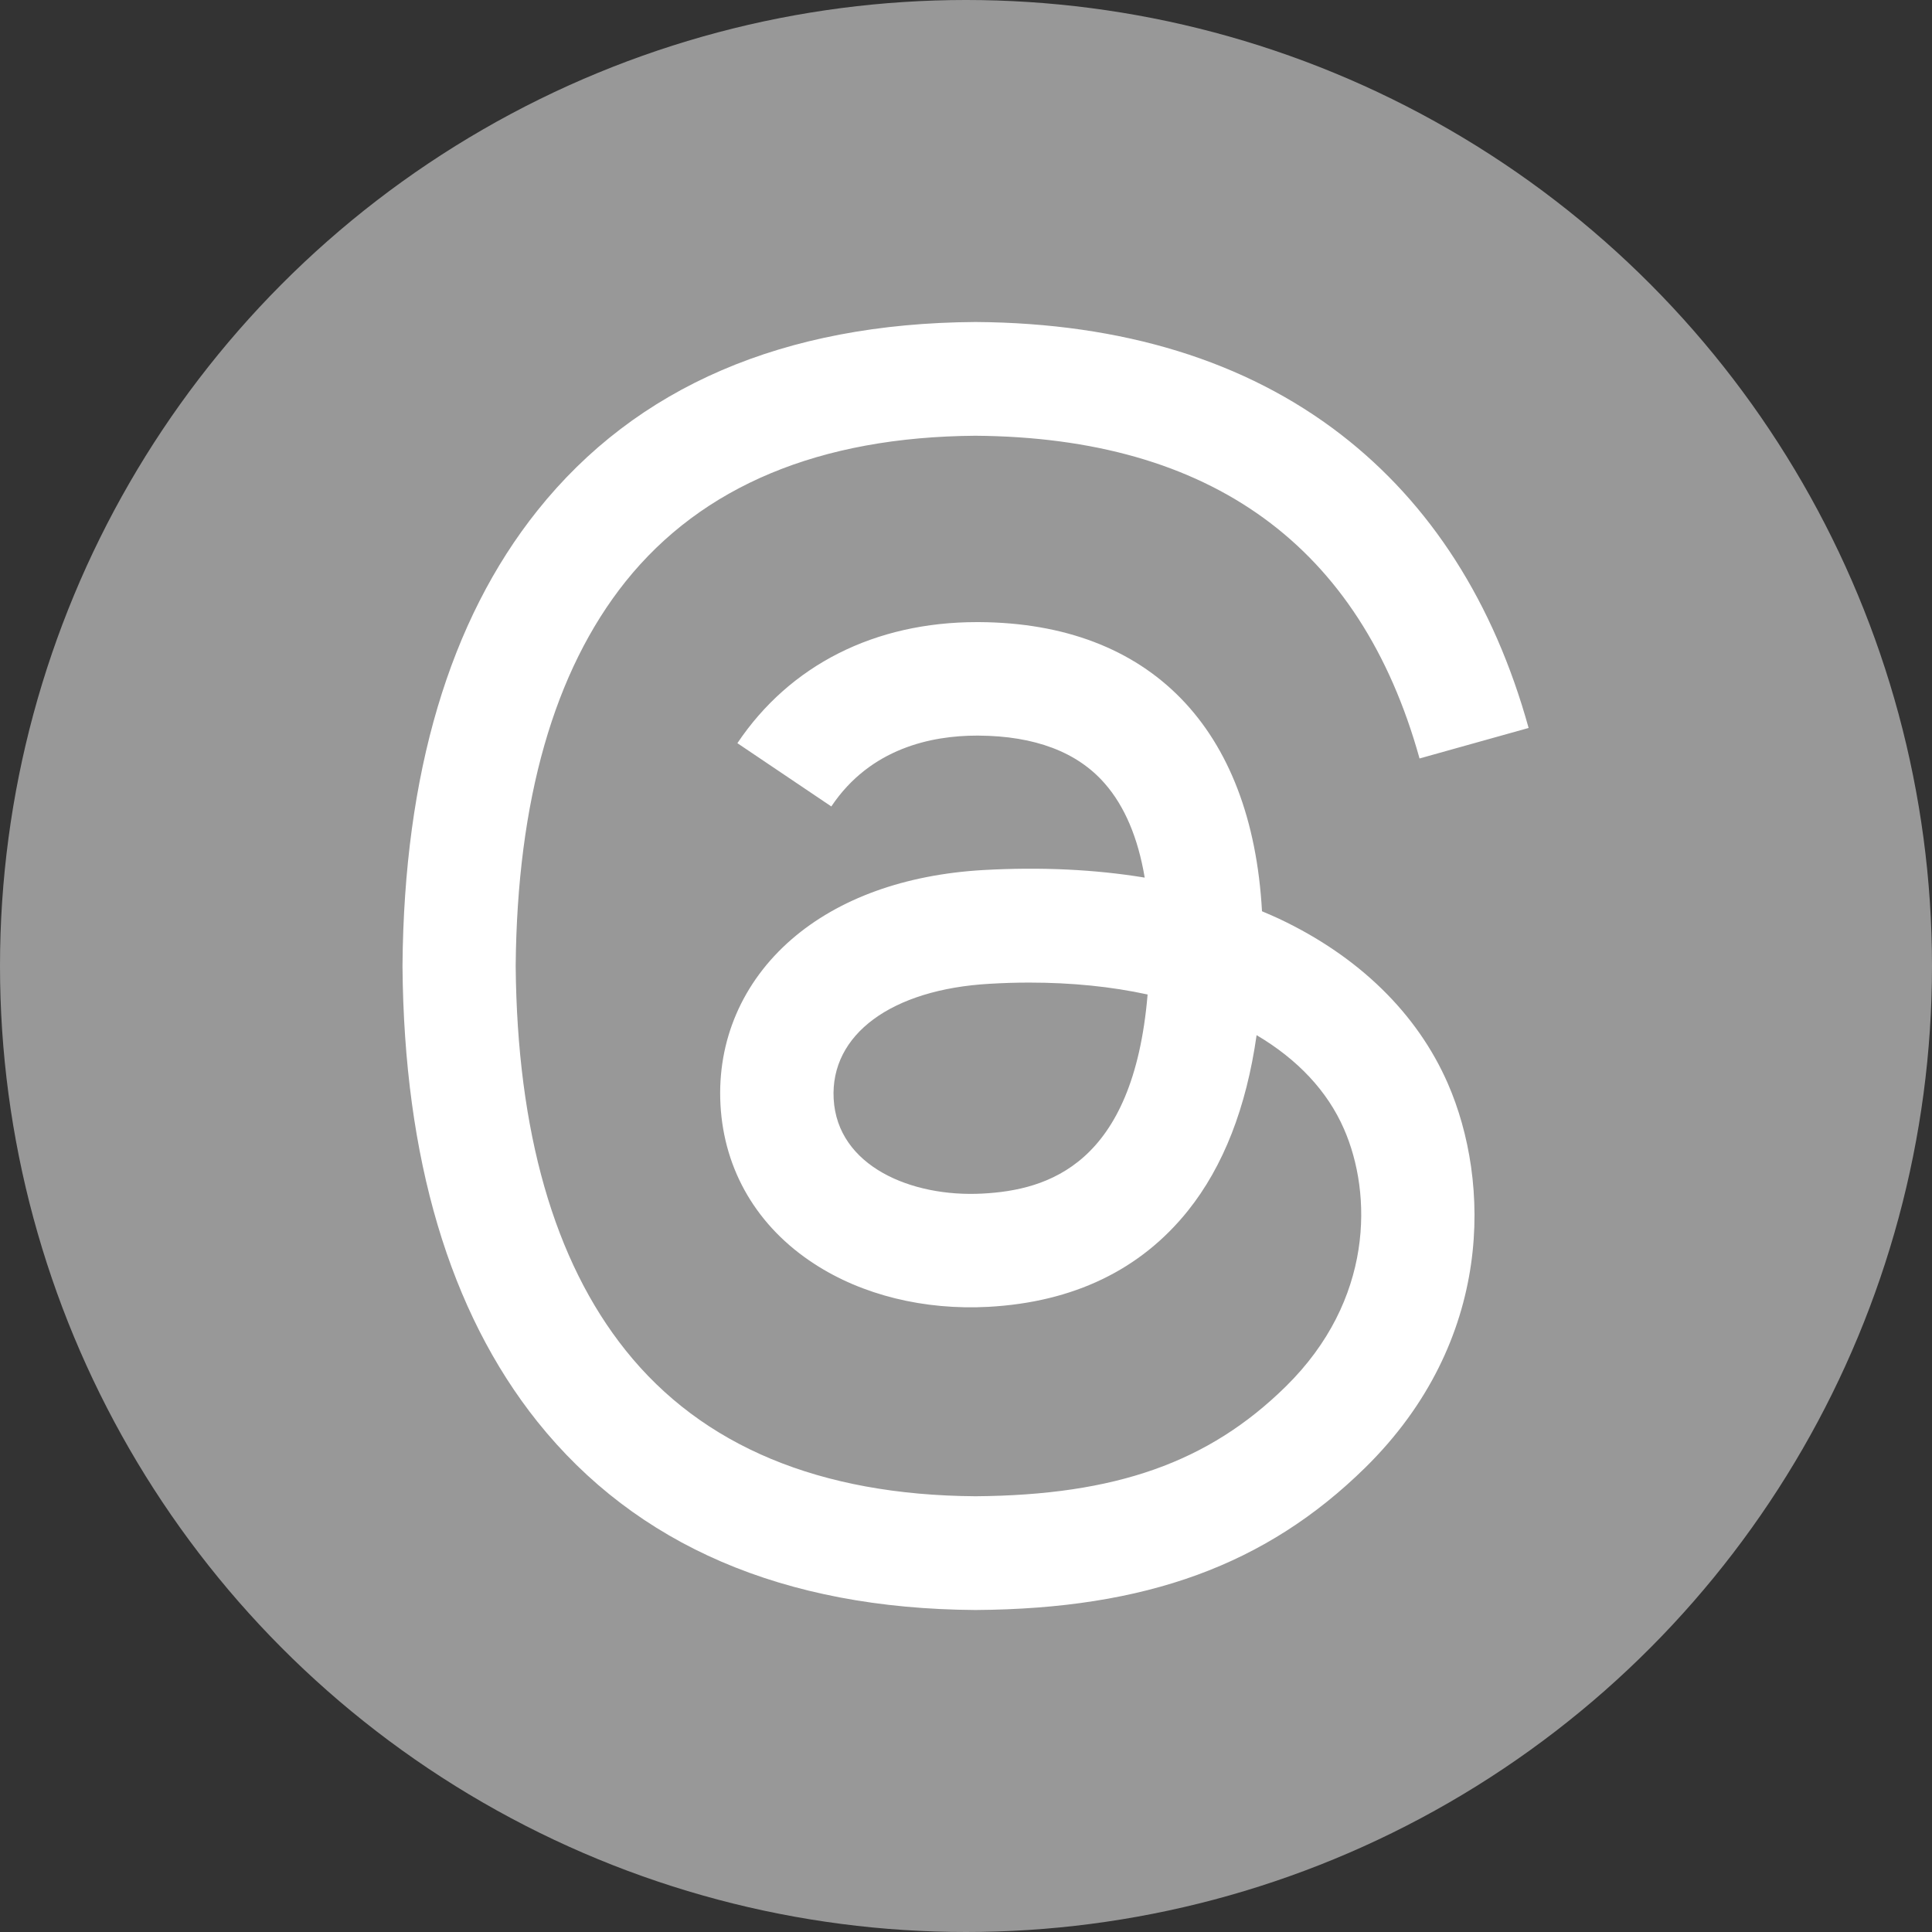 <svg width="24" height="24" viewBox="0 0 24 24" fill="none" xmlns="http://www.w3.org/2000/svg">
<rect x="0" y="0" width="24" height="24" fill="#333333" stroke="none"/>
<circle cx="12" cy="12" r="12" fill="#989898"/>
<path d="M12.118 20H12.113C9.734 19.984 7.905 19.197 6.676 17.661C5.584 16.293 5.019 14.39 5 12.006V11.995C5.019 9.61 5.584 7.709 6.677 6.341C7.905 4.803 9.736 4.016 12.113 4H12.118H12.123C13.947 4.013 15.473 4.483 16.658 5.398C17.772 6.259 18.557 7.485 18.989 9.043L17.634 9.422C16.9 6.782 15.044 5.434 12.116 5.413C10.184 5.427 8.722 6.037 7.771 7.224C6.883 8.336 6.424 9.942 6.406 12C6.424 14.058 6.883 15.664 7.773 16.776C8.723 17.965 10.185 18.574 12.118 18.587C13.861 18.574 15.014 18.166 15.972 17.224C17.066 16.149 17.047 14.829 16.696 14.026C16.49 13.552 16.116 13.158 15.61 12.859C15.482 13.76 15.197 14.49 14.757 15.04C14.169 15.774 13.335 16.176 12.279 16.234C11.48 16.277 10.71 16.088 10.114 15.699C9.407 15.24 8.994 14.539 8.95 13.723C8.907 12.93 9.221 12.2 9.833 11.669C10.418 11.162 11.241 10.864 12.214 10.808C12.93 10.768 13.601 10.8 14.22 10.902C14.137 10.408 13.971 10.014 13.722 9.731C13.381 9.341 12.853 9.142 12.155 9.138C12.148 9.138 12.142 9.138 12.136 9.138C11.574 9.138 10.812 9.293 10.327 10.018L9.16 9.232C9.811 8.262 10.866 7.728 12.136 7.728C12.145 7.728 12.155 7.728 12.164 7.728C14.287 7.741 15.551 9.045 15.677 11.32C15.749 11.35 15.82 11.382 15.891 11.414C16.881 11.882 17.605 12.589 17.986 13.461C18.515 14.675 18.565 16.654 16.957 18.234C15.728 19.44 14.237 19.986 12.123 20H12.118ZM12.784 12.206C12.623 12.206 12.461 12.211 12.293 12.221C11.074 12.29 10.313 12.851 10.356 13.65C10.401 14.486 11.321 14.875 12.206 14.827C13.019 14.784 14.078 14.466 14.256 12.354C13.807 12.256 13.314 12.206 12.784 12.206Z" fill="white"/>
</svg>
